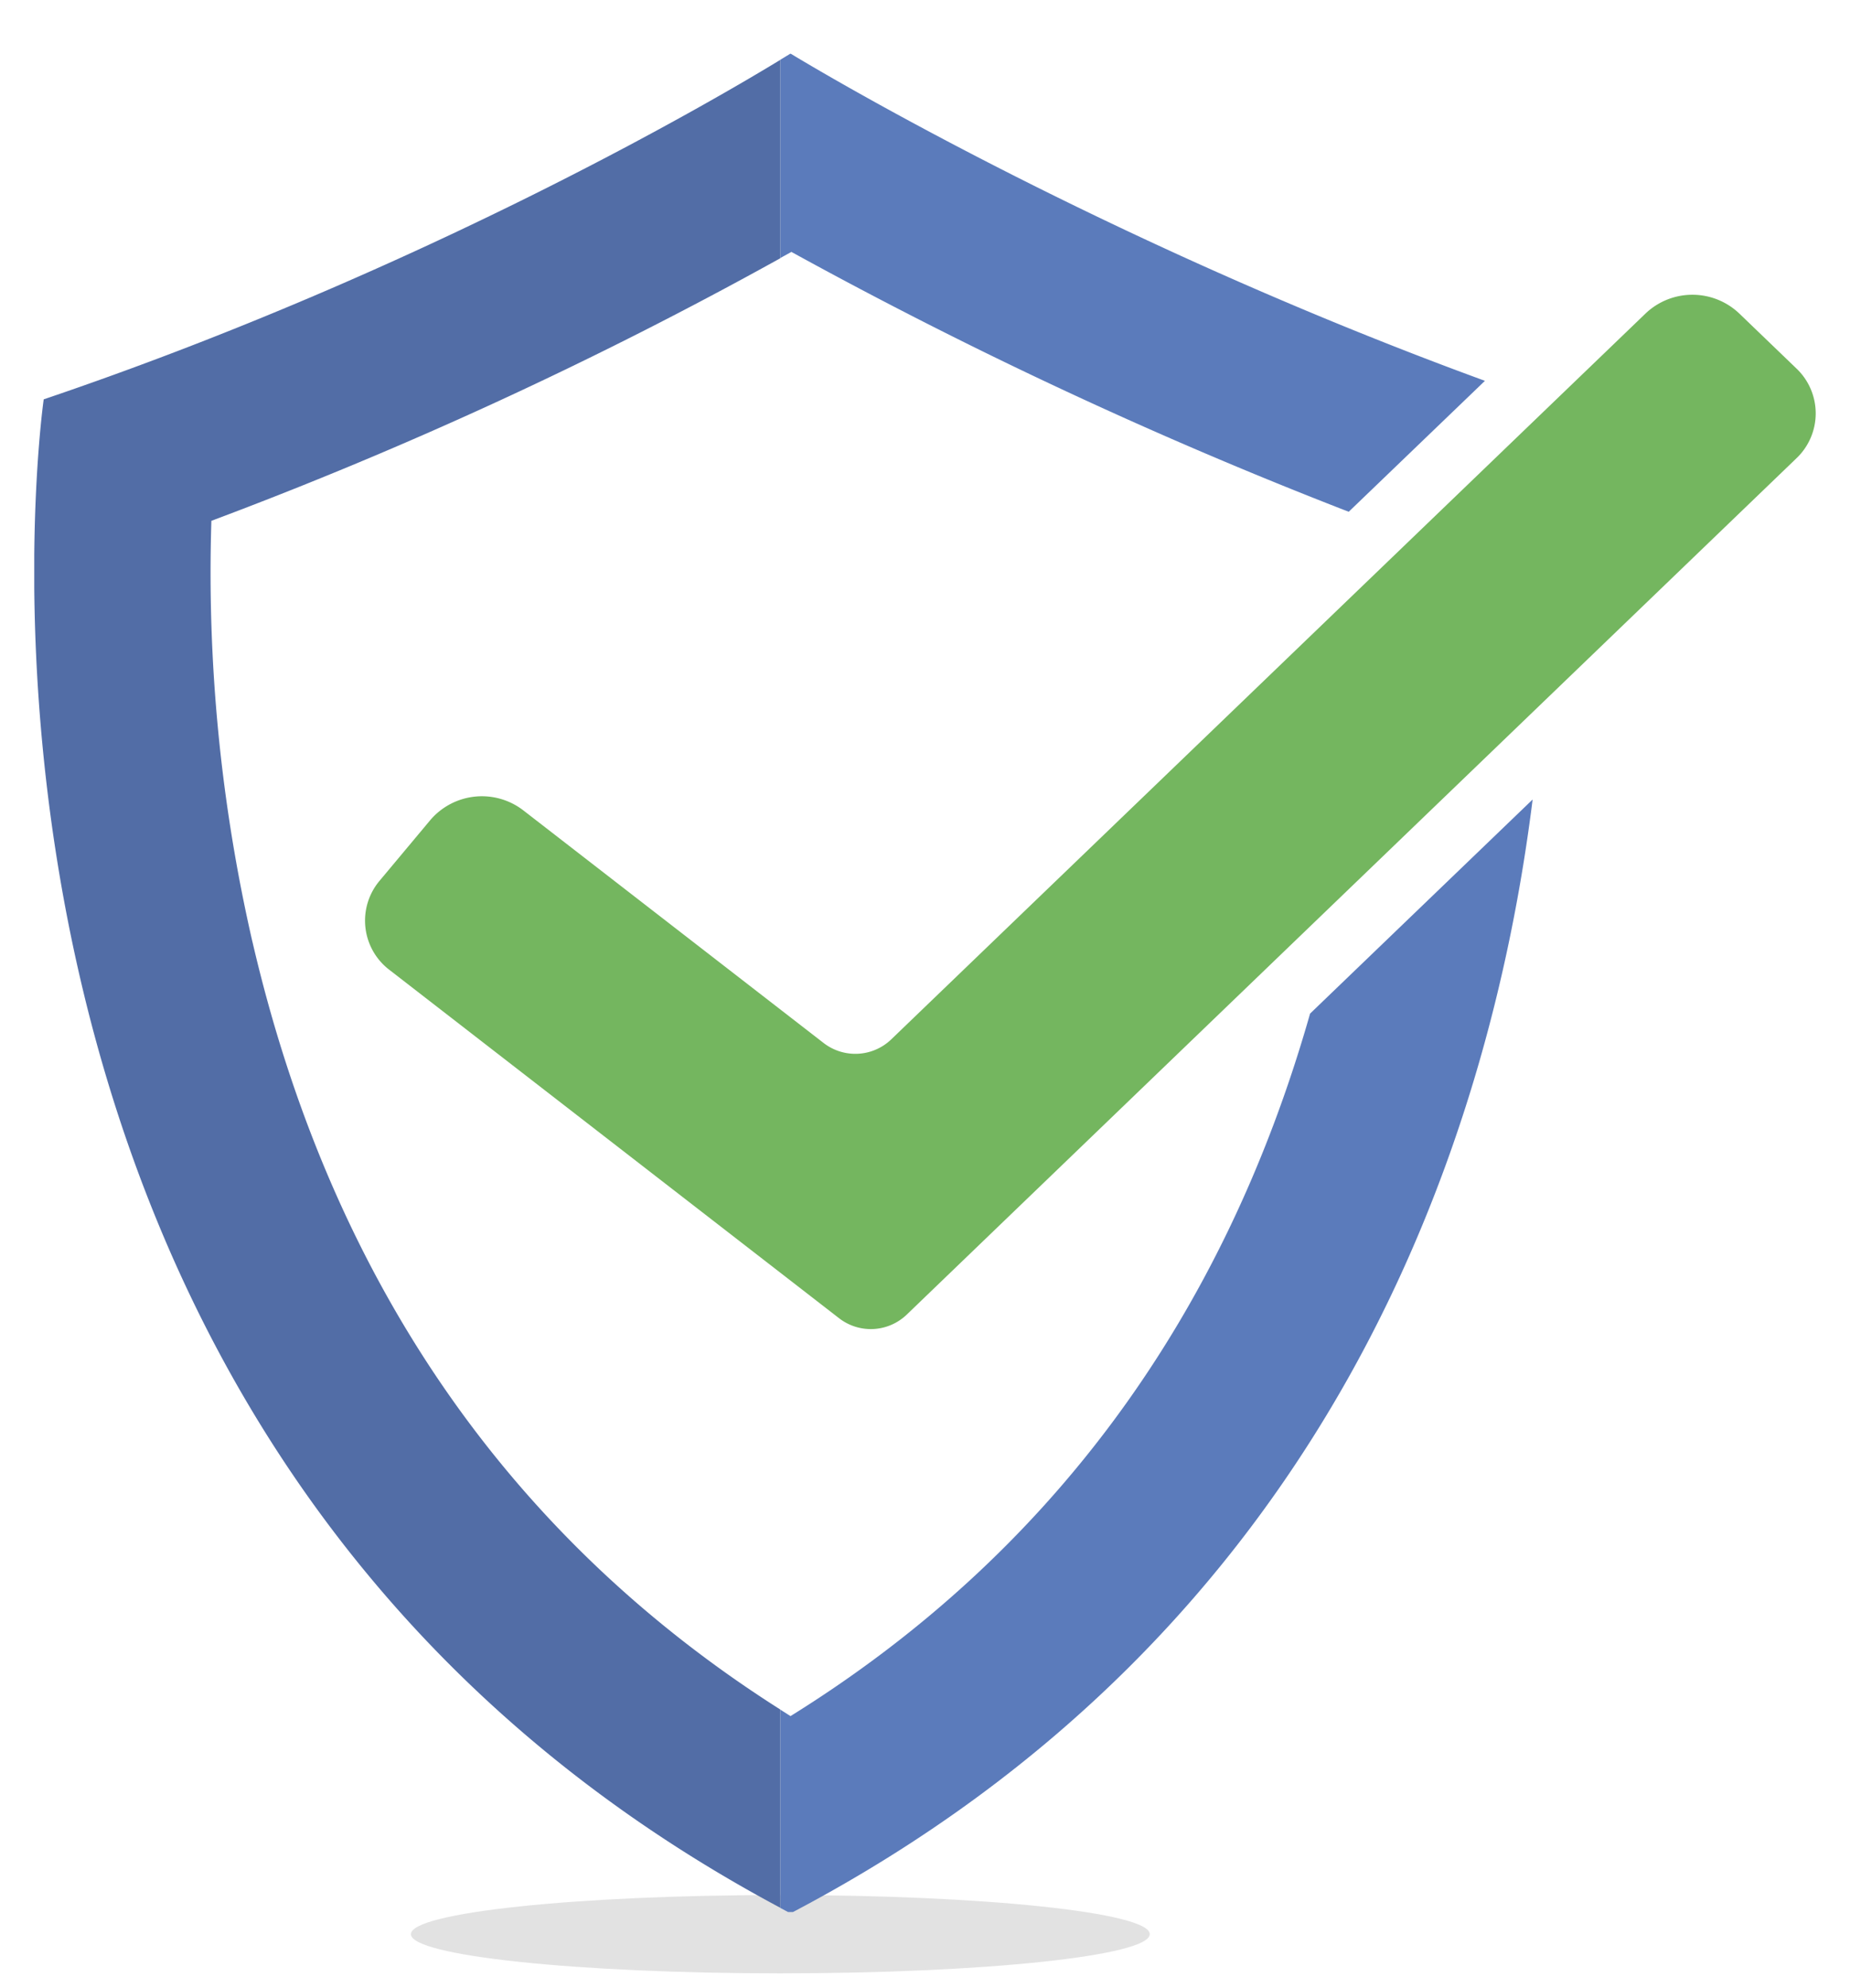 <svg width="27" height="29" fill="none" xmlns="http://www.w3.org/2000/svg"><g clip-path="url(#clip0)"><path d="M16.78 28.213c0 .316-2.414.571-5.392.571-2.977 0-5.391-.256-5.391-.571 0-.316 2.414-.571 5.392-.571 2.977 0 5.391.255 5.391.57z" fill="#E2E2E2"/><path d="M19.12 14.785c-1.272 4.469-3.817 7.908-7.583 10.247l-.149-.095v2.892l.113.061h.072c7.813-4.11 10.166-11.196 10.795-16.228l-3.248 3.123zm-7.569-11.11a67.437 67.437 0 0 0 8.133 3.79l1.988-1.91C15.857 3.43 11.542.784 11.542.784h-.009l-.145.088v2.892l.163-.09z" fill="#5B7BBB"/><path d="M3.685 13.742a24.05 24.05 0 0 1-.6-6.145 61.77 61.77 0 0 0 8.303-3.83V.873c-.828.506-5.13 3.05-10.75 4.952 0 0-2.183 15.104 10.75 22.003v-2.892c-3.97-2.519-6.56-6.277-7.703-11.196z" fill="#526DA6"/><path d="M26.217 5.374l-.835-.803a.992.992 0 0 0-1.364 0L13.004 15.164a.757.757 0 0 1-.982.051L7.637 11.82a.99.99 0 0 0-1.356.141l-.74.885a.903.903 0 0 0 .146 1.304l6.561 5.08a.757.757 0 0 0 .981-.05L26.217 6.686a.903.903 0 0 0 0-1.312z" fill="#74B65F"/></g><defs><clipPath id="clip0"><path fill="#fff" d="M.5.784h26v28H.5z"/></clipPath></defs></svg>
